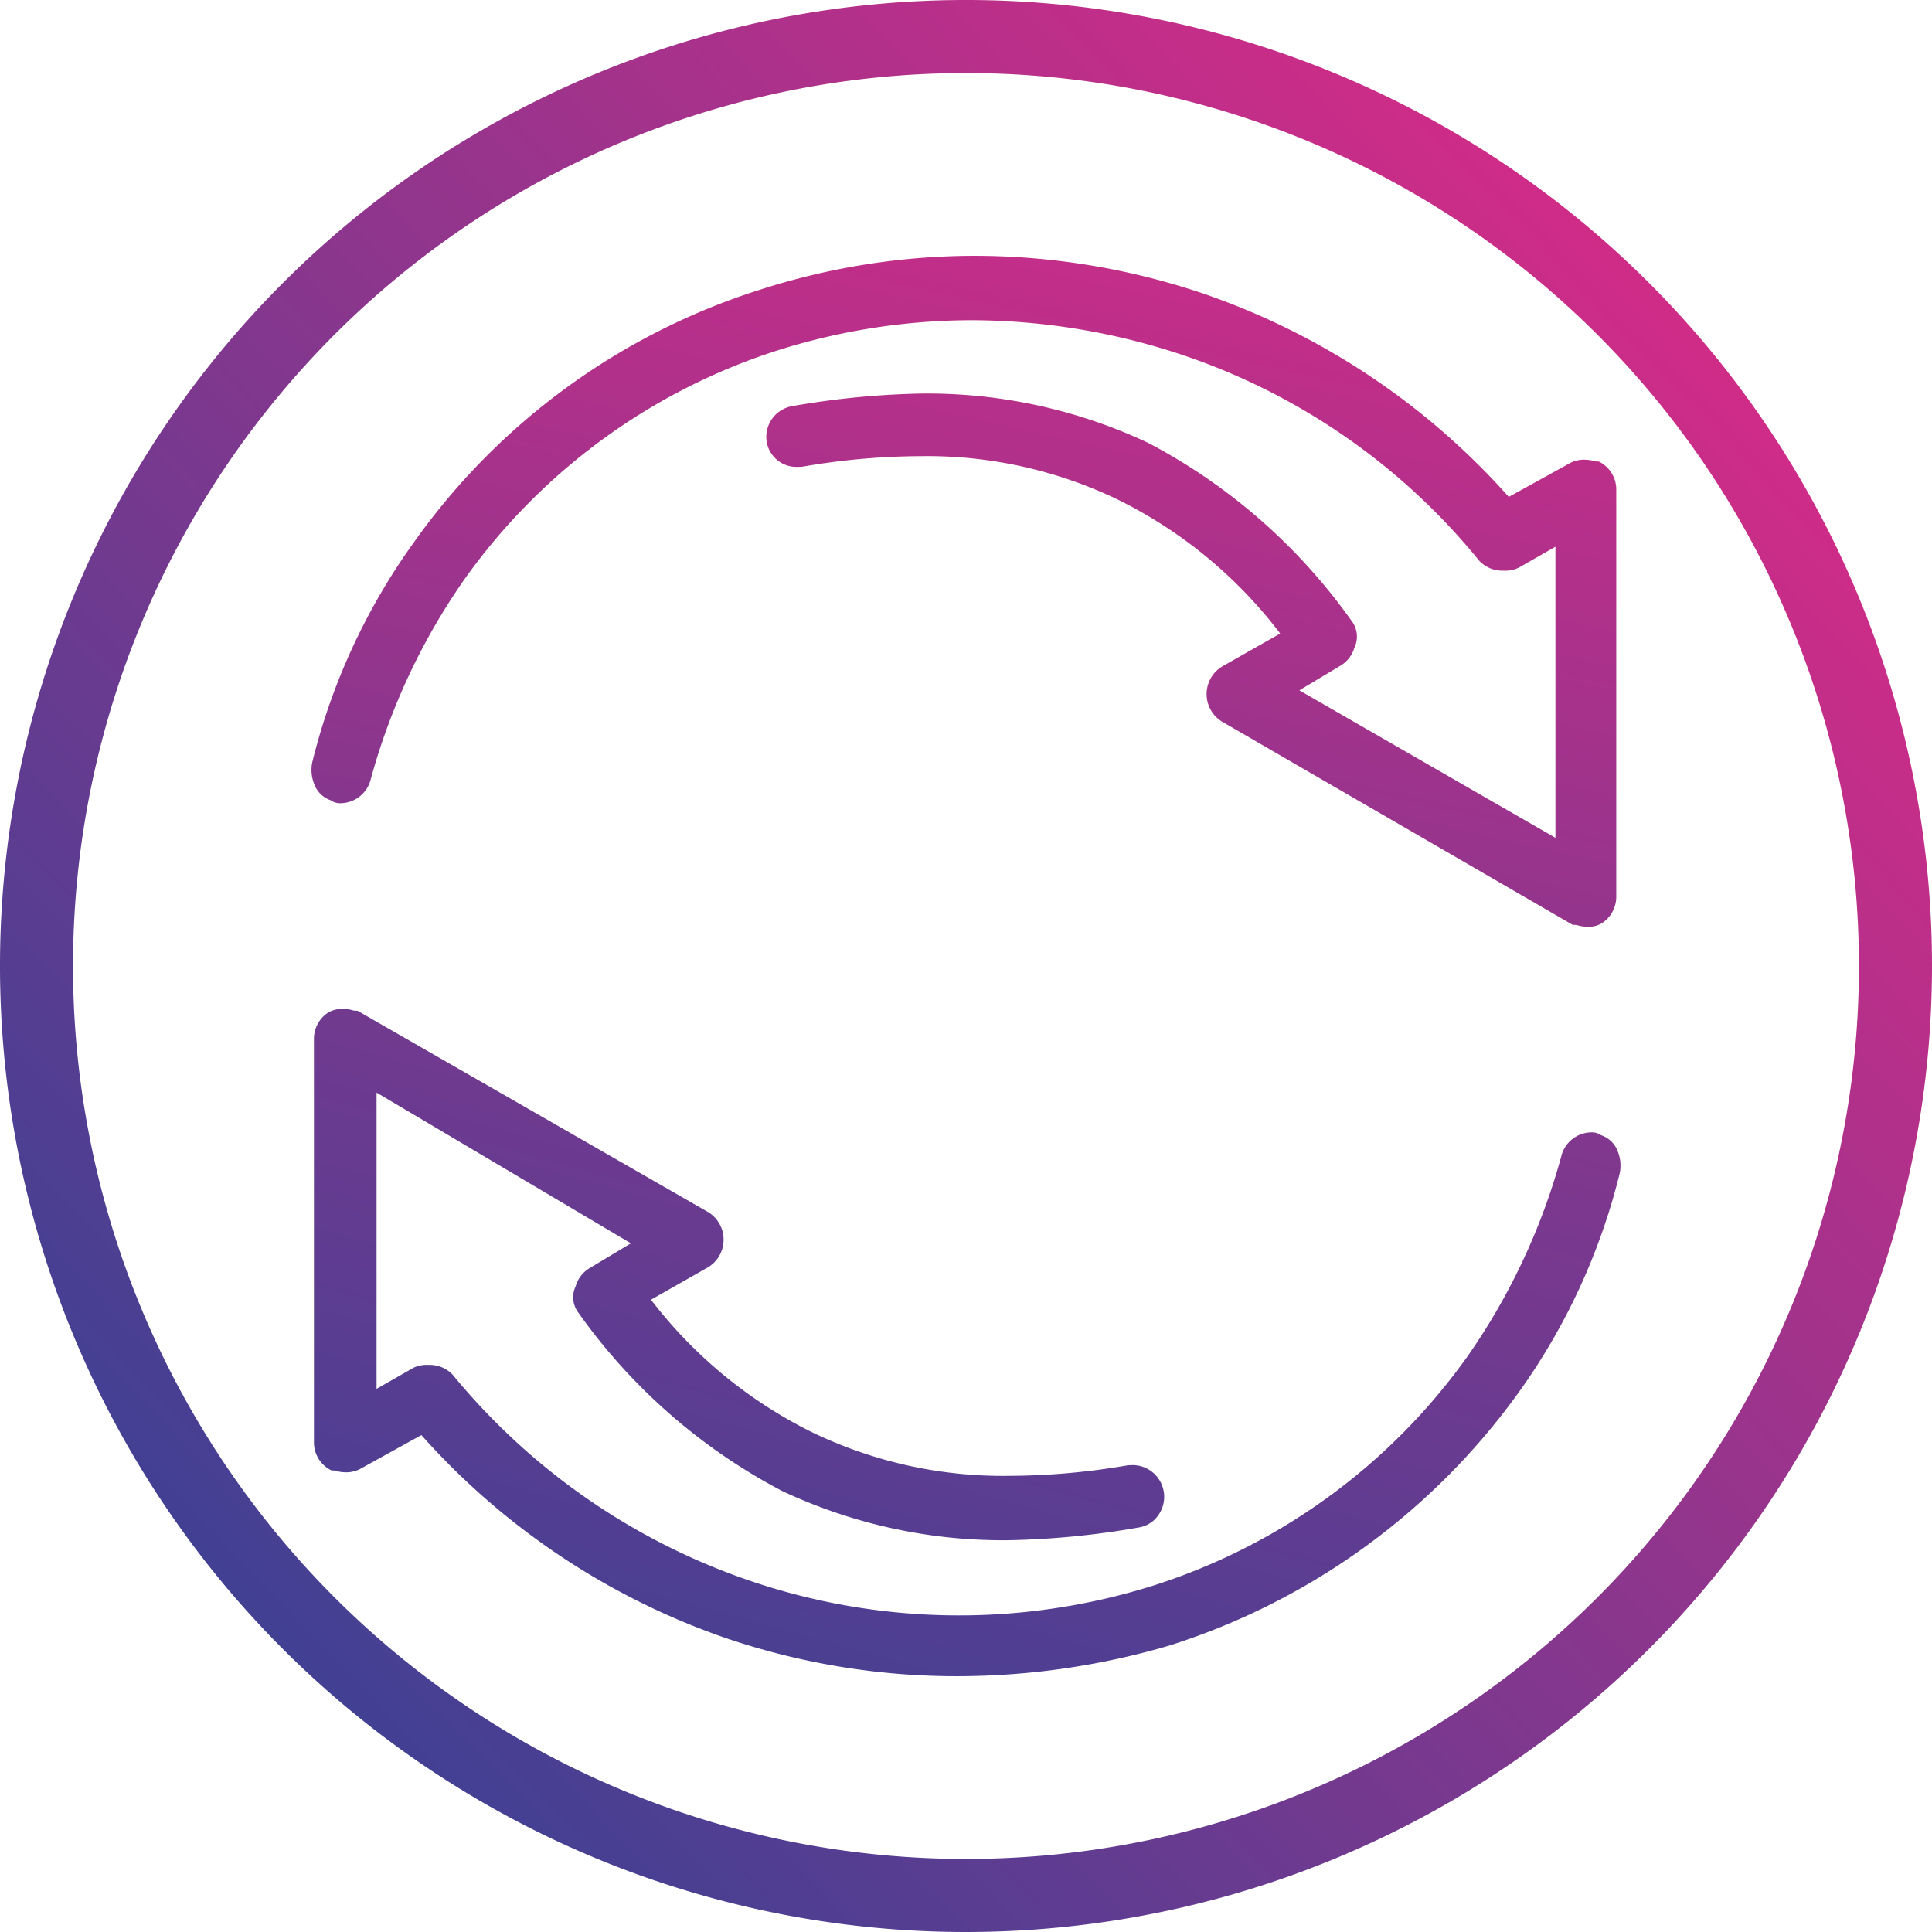 <svg xmlns="http://www.w3.org/2000/svg" xmlns:xlink="http://www.w3.org/1999/xlink" width="108" height="108" viewBox="0 0 108 108">
  <defs>
    <linearGradient id="linear-gradient" x1="0.113" y1="0.926" x2="0.918" y2="0.155" gradientUnits="objectBoundingBox">
      <stop offset="0" stop-color="#364294"/>
      <stop offset="1" stop-color="#d62b87"/>
    </linearGradient>
    <linearGradient id="linear-gradient-2" x1="-0.135" y1="1.122" x2="1.232" y2="-1.4" xlink:href="#linear-gradient"/>
    <linearGradient id="linear-gradient-3" x1="0" y1="2.186" x2="1" y2="-0.138" xlink:href="#linear-gradient"/>
  </defs>
  <g id="TMC_Reload_Spins_1" data-name="TMC_Reload Spins_1" transform="translate(-2.144 -1.123)">
    <path id="Path_1249" data-name="Path 1249" d="M56.144,109.123a54,54,0,1,1,54-54A54.021,54.021,0,0,1,56.144,109.123Zm0-103.917A49.917,49.917,0,1,0,106.06,55.123,49.926,49.926,0,0,0,56.144,5.206Z" fill="url(#linear-gradient)"/>
    <path id="Path_5707" data-name="Path 5707" d="M36.142,79.4a40.024,40.024,0,0,1-12.961-2.126A40.463,40.463,0,0,1,6.148,65.922L2.684,67.836A1.719,1.719,0,0,1,1.842,68a1.7,1.7,0,0,1-.422-.066,1.008,1.008,0,0,0-.178-.035H1.124l-.1-.053A1.739,1.739,0,0,1,.142,66.3V43.8a1.738,1.738,0,0,1,.877-1.546,1.707,1.707,0,0,1,.823-.154,1.653,1.653,0,0,1,.422.066,1.008,1.008,0,0,0,.178.035h.133L22.191,53.465a1.805,1.805,0,0,1-.026,3.081l-3.182,1.808a25.65,25.65,0,0,0,8.983,7.4A24.542,24.542,0,0,0,39.042,68.2a39.28,39.28,0,0,0,6.614-.593l.286-.008a1.773,1.773,0,0,1,1.416,2.778,1.623,1.623,0,0,1-1.1.708,46.916,46.916,0,0,1-7.321.714,29.029,29.029,0,0,1-12.618-2.75,32.372,32.372,0,0,1-11.39-9.961,1.427,1.427,0,0,1-.156-1.487,1.733,1.733,0,0,1,.787-1.017l2.3-1.381L3.642,46.776V63.338l2.052-1.172A1.736,1.736,0,0,1,6.542,62a1.777,1.777,0,0,1,1.353.545A36.889,36.889,0,0,0,24.4,74.026a36.227,36.227,0,0,0,22.69.3A34.357,34.357,0,0,0,64.634,61.511,36.166,36.166,0,0,0,69.86,50.367,1.756,1.756,0,0,1,71.542,49a.882.882,0,0,1,.553.159,1.5,1.5,0,0,1,.922.883,2.126,2.126,0,0,1,.11,1.279,35.608,35.608,0,0,1-5.679,12.271A38.274,38.274,0,0,1,47.991,77.677,42.148,42.148,0,0,1,36.142,79.4" transform="translate(19.552 15.423)" fill="url(#linear-gradient-2)"/>
    <path id="Path_5708" data-name="Path 5708" d="M71.241,37.5a1.7,1.7,0,0,1-.421-.065.982.982,0,0,0-.179-.035h-.134L50.89,26.032a1.806,1.806,0,0,1,.028-3.079l3.231-1.835-.036-.061a25.61,25.61,0,0,0-8.995-7.41A24.543,24.543,0,0,0,34.041,11.2a39.4,39.4,0,0,0-6.614.592l-.286.008a1.682,1.682,0,0,1-1.693-1.418,1.745,1.745,0,0,1,1.411-1.975A46.668,46.668,0,0,1,34.141,7.7a29.041,29.041,0,0,1,12.62,2.75,32.386,32.386,0,0,1,11.388,9.961,1.427,1.427,0,0,1,.156,1.487,1.732,1.732,0,0,1-.787,1.018l-2.291,1.375,14.315,8.244V16.261l-2.053,1.173a1.732,1.732,0,0,1-.848.166,1.775,1.775,0,0,1-1.353-.547A36.278,36.278,0,0,0,48.781,5.573,37.431,37.431,0,0,0,36.941,3.6a36.153,36.153,0,0,0-10.85,1.677A34.339,34.339,0,0,0,8.55,18.088,36.142,36.142,0,0,0,3.324,29.232,1.757,1.757,0,0,1,1.641,30.6a.874.874,0,0,1-.552-.16,1.5,1.5,0,0,1-.922-.882,2.122,2.122,0,0,1-.111-1.28,35.628,35.628,0,0,1,5.68-12.271A37.628,37.628,0,0,1,24.991,1.923,39.181,39.181,0,0,1,36.941,0,40.011,40.011,0,0,1,49.9,2.126,40.454,40.454,0,0,1,66.934,13.477L70.4,11.563a1.732,1.732,0,0,1,.842-.163,1.7,1.7,0,0,1,.422.065.982.982,0,0,0,.179.035h.118l.105.053a1.74,1.74,0,0,1,.876,1.547V35.8a1.759,1.759,0,0,1-.82,1.517,1.451,1.451,0,0,1-.88.183" transform="translate(19.552 15.423)" fill="url(#linear-gradient-3)"/>
  </g>
</svg>
